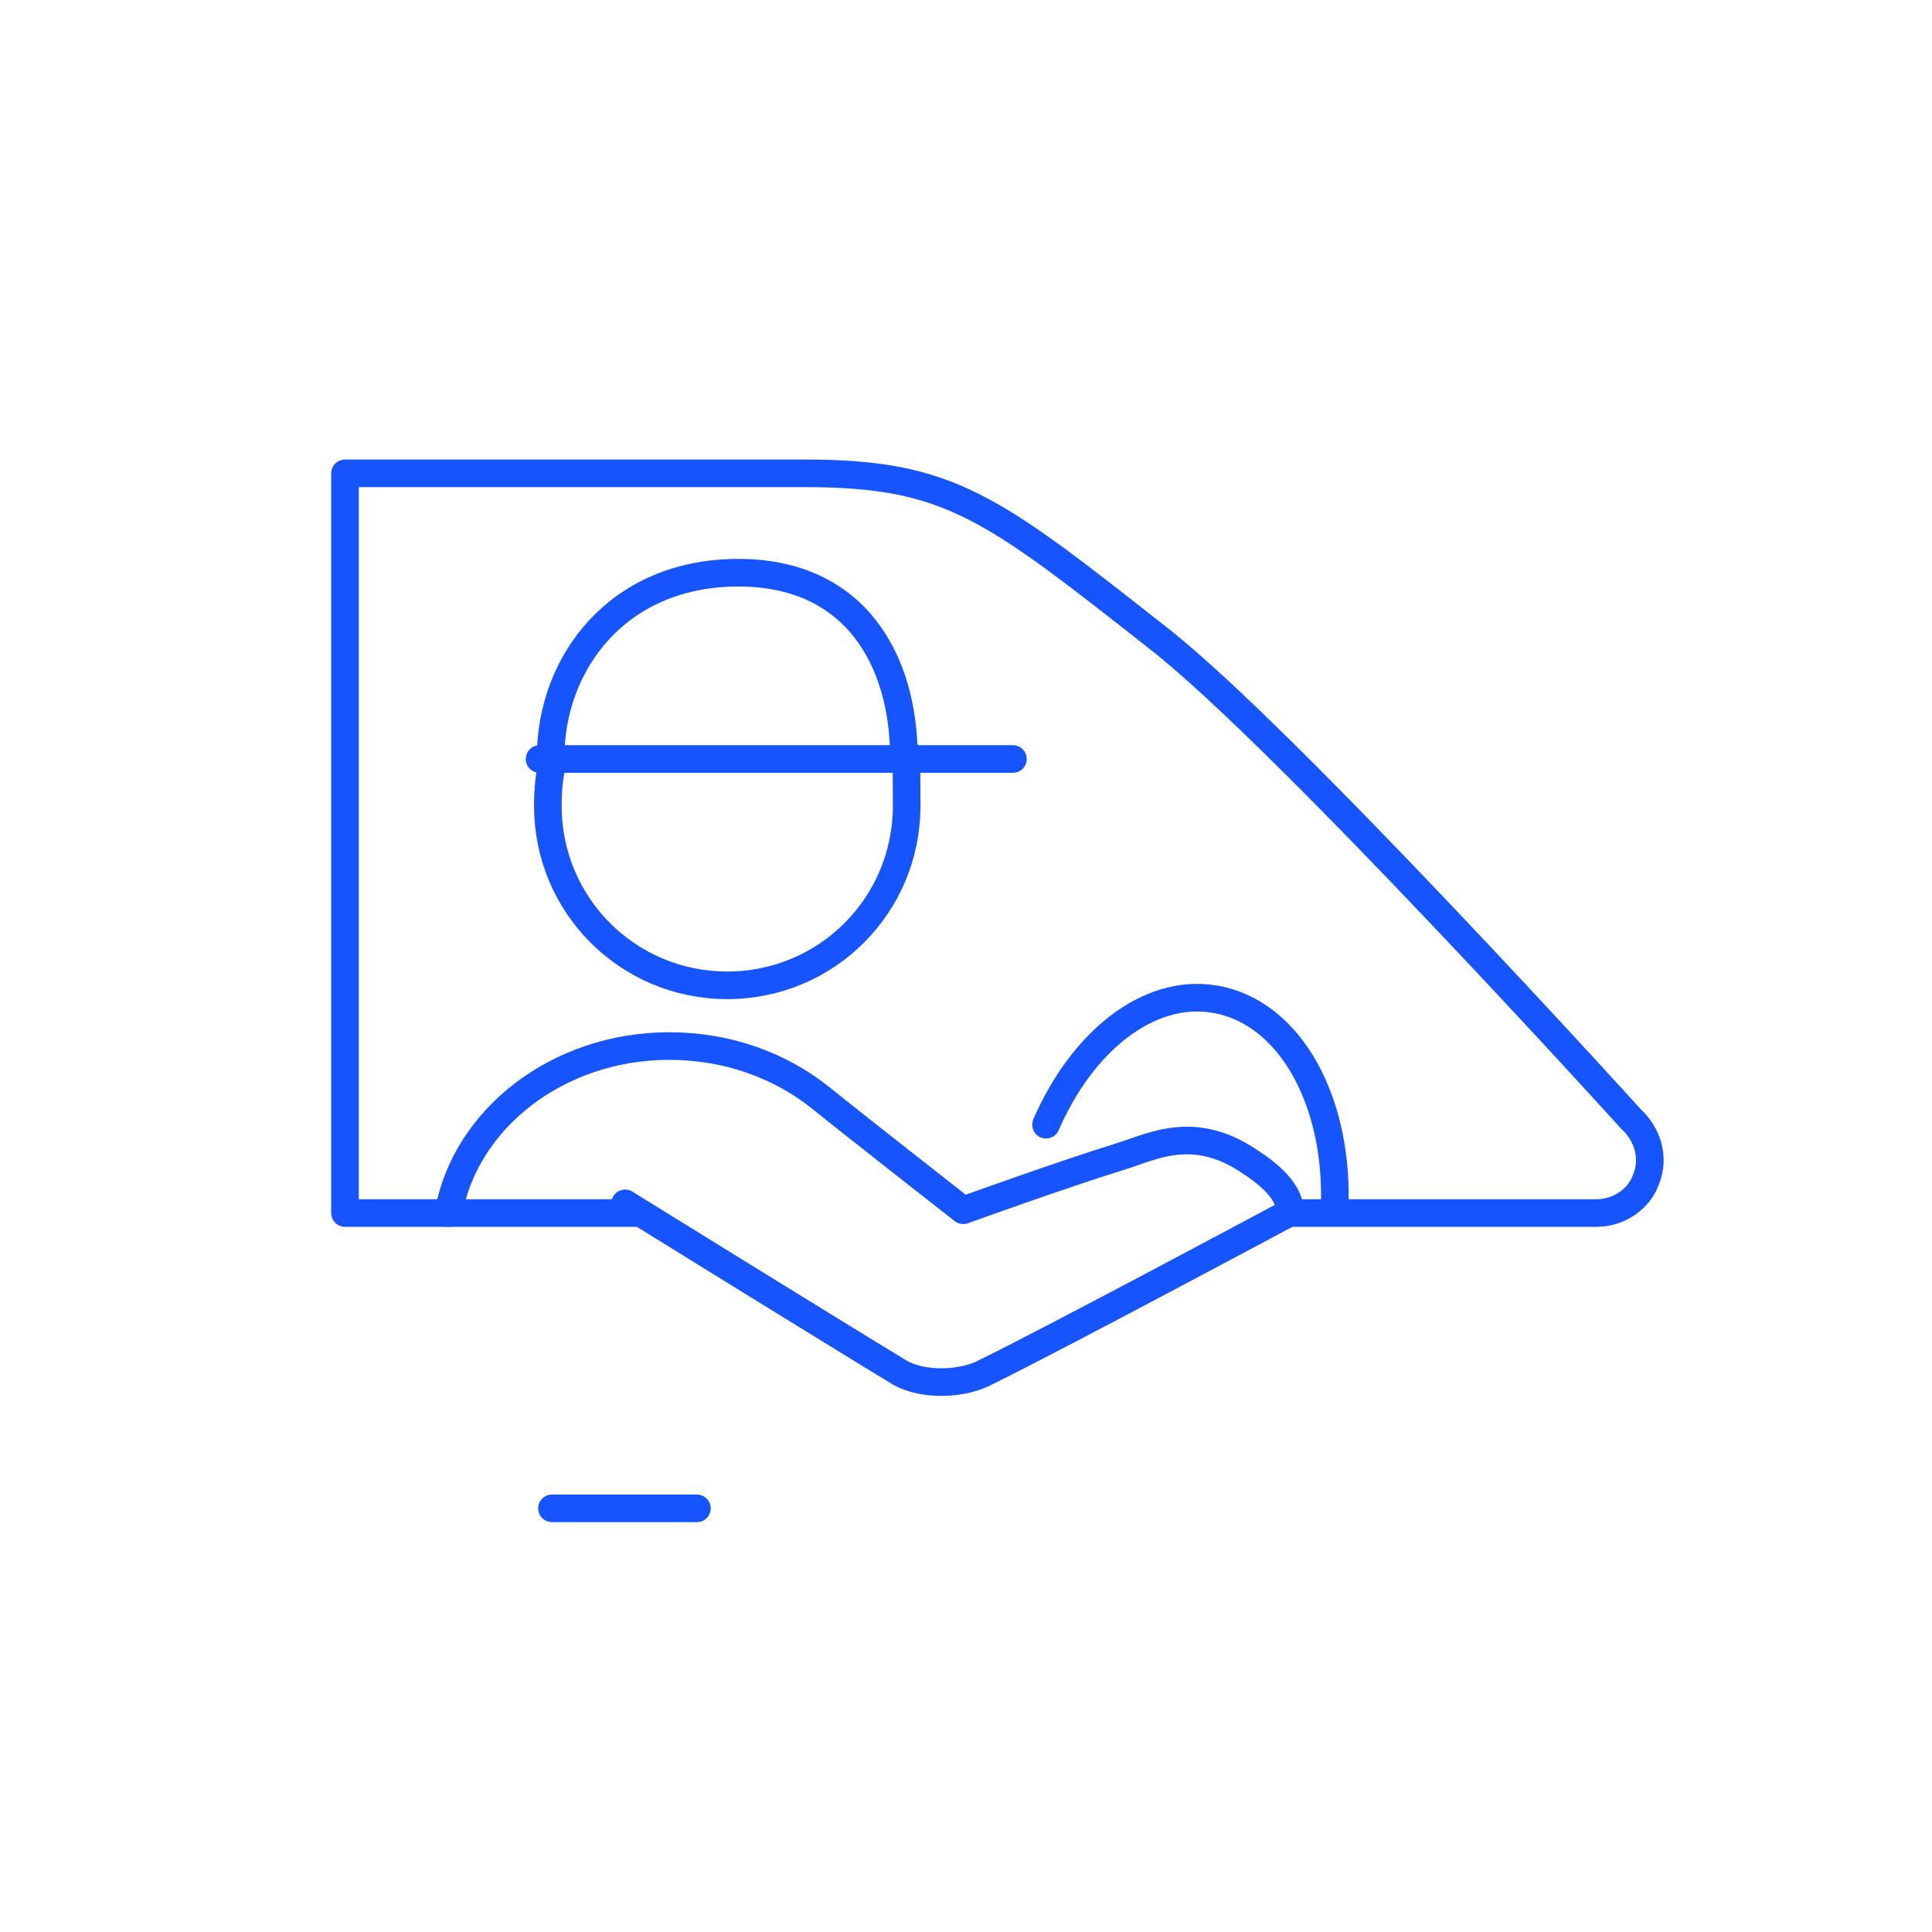 <?xml version="1.0" encoding="UTF-8"?>
<svg xmlns="http://www.w3.org/2000/svg" version="1.1" viewBox="0 0 140 140">
  <defs>
    <style>
      .cls-1 {
        fill: none;
        stroke: #1554ff;
        stroke-linecap: round;
        stroke-linejoin: round;
        stroke-width: 2px;
      }
    </style>
  </defs>
  <!-- Generator: Adobe Illustrator 28.7.0, SVG Export Plug-In . SVG Version: 1.2.0 Build 136)  -->
  <g>
    <g id="Layer_1">
      <g>
        <path class="cls-1" d="M93.4,87.9h22.3c1.6,0,3.1-1,3.6-2.5.6-1.5.1-3.2-1.1-4.3,0,0-25-27.6-34.2-34.8-12.2-9.6-15.2-12-25.7-12H25v53.6h21.3"/>
        <path class="cls-1" d="M45.3,87.2s15.5,9.6,19.8,12.2c1.8,1.1,4.8.9,6.4,0,5.1-2.5,21.9-11.5,21.9-11.5,0,0,.6-1.5-2.8-3.7-4.1-2.8-7.1-1.1-9.4-.4-4.2,1.3-11.4,3.9-11.4,3.9,0,0-7.8-6.1-10.4-8.2-2.9-2.3-6.7-3.7-10.9-3.7-8.1,0-14.8,5.3-16,12.1"/>
        <path class="cls-1" d="M75.8,81.5c2.6-6,7.4-9.9,12.2-9.1,5.5.9,9.1,7.5,8.7,15.4"/>
        <line class="cls-1" x1="40" y1="109.3" x2="50.5" y2="109.3"/>
        <line class="cls-1" x1="39.1" y1="55" x2="73.4" y2="55"/>
        <path class="cls-1" d="M39.9,54.9c0-6.9,4.9-13.4,13.6-13.4,8.6,0,12,6.5,12,13.4"/>
        <path class="cls-1" d="M40.1,55c-.3,1.1-.4,2.2-.4,3.4,0,7.2,5.8,13,13,13s13-5.8,13-13-.2-2.3-.4-3.4"/>
      </g>
    </g>
  </g>
</svg>